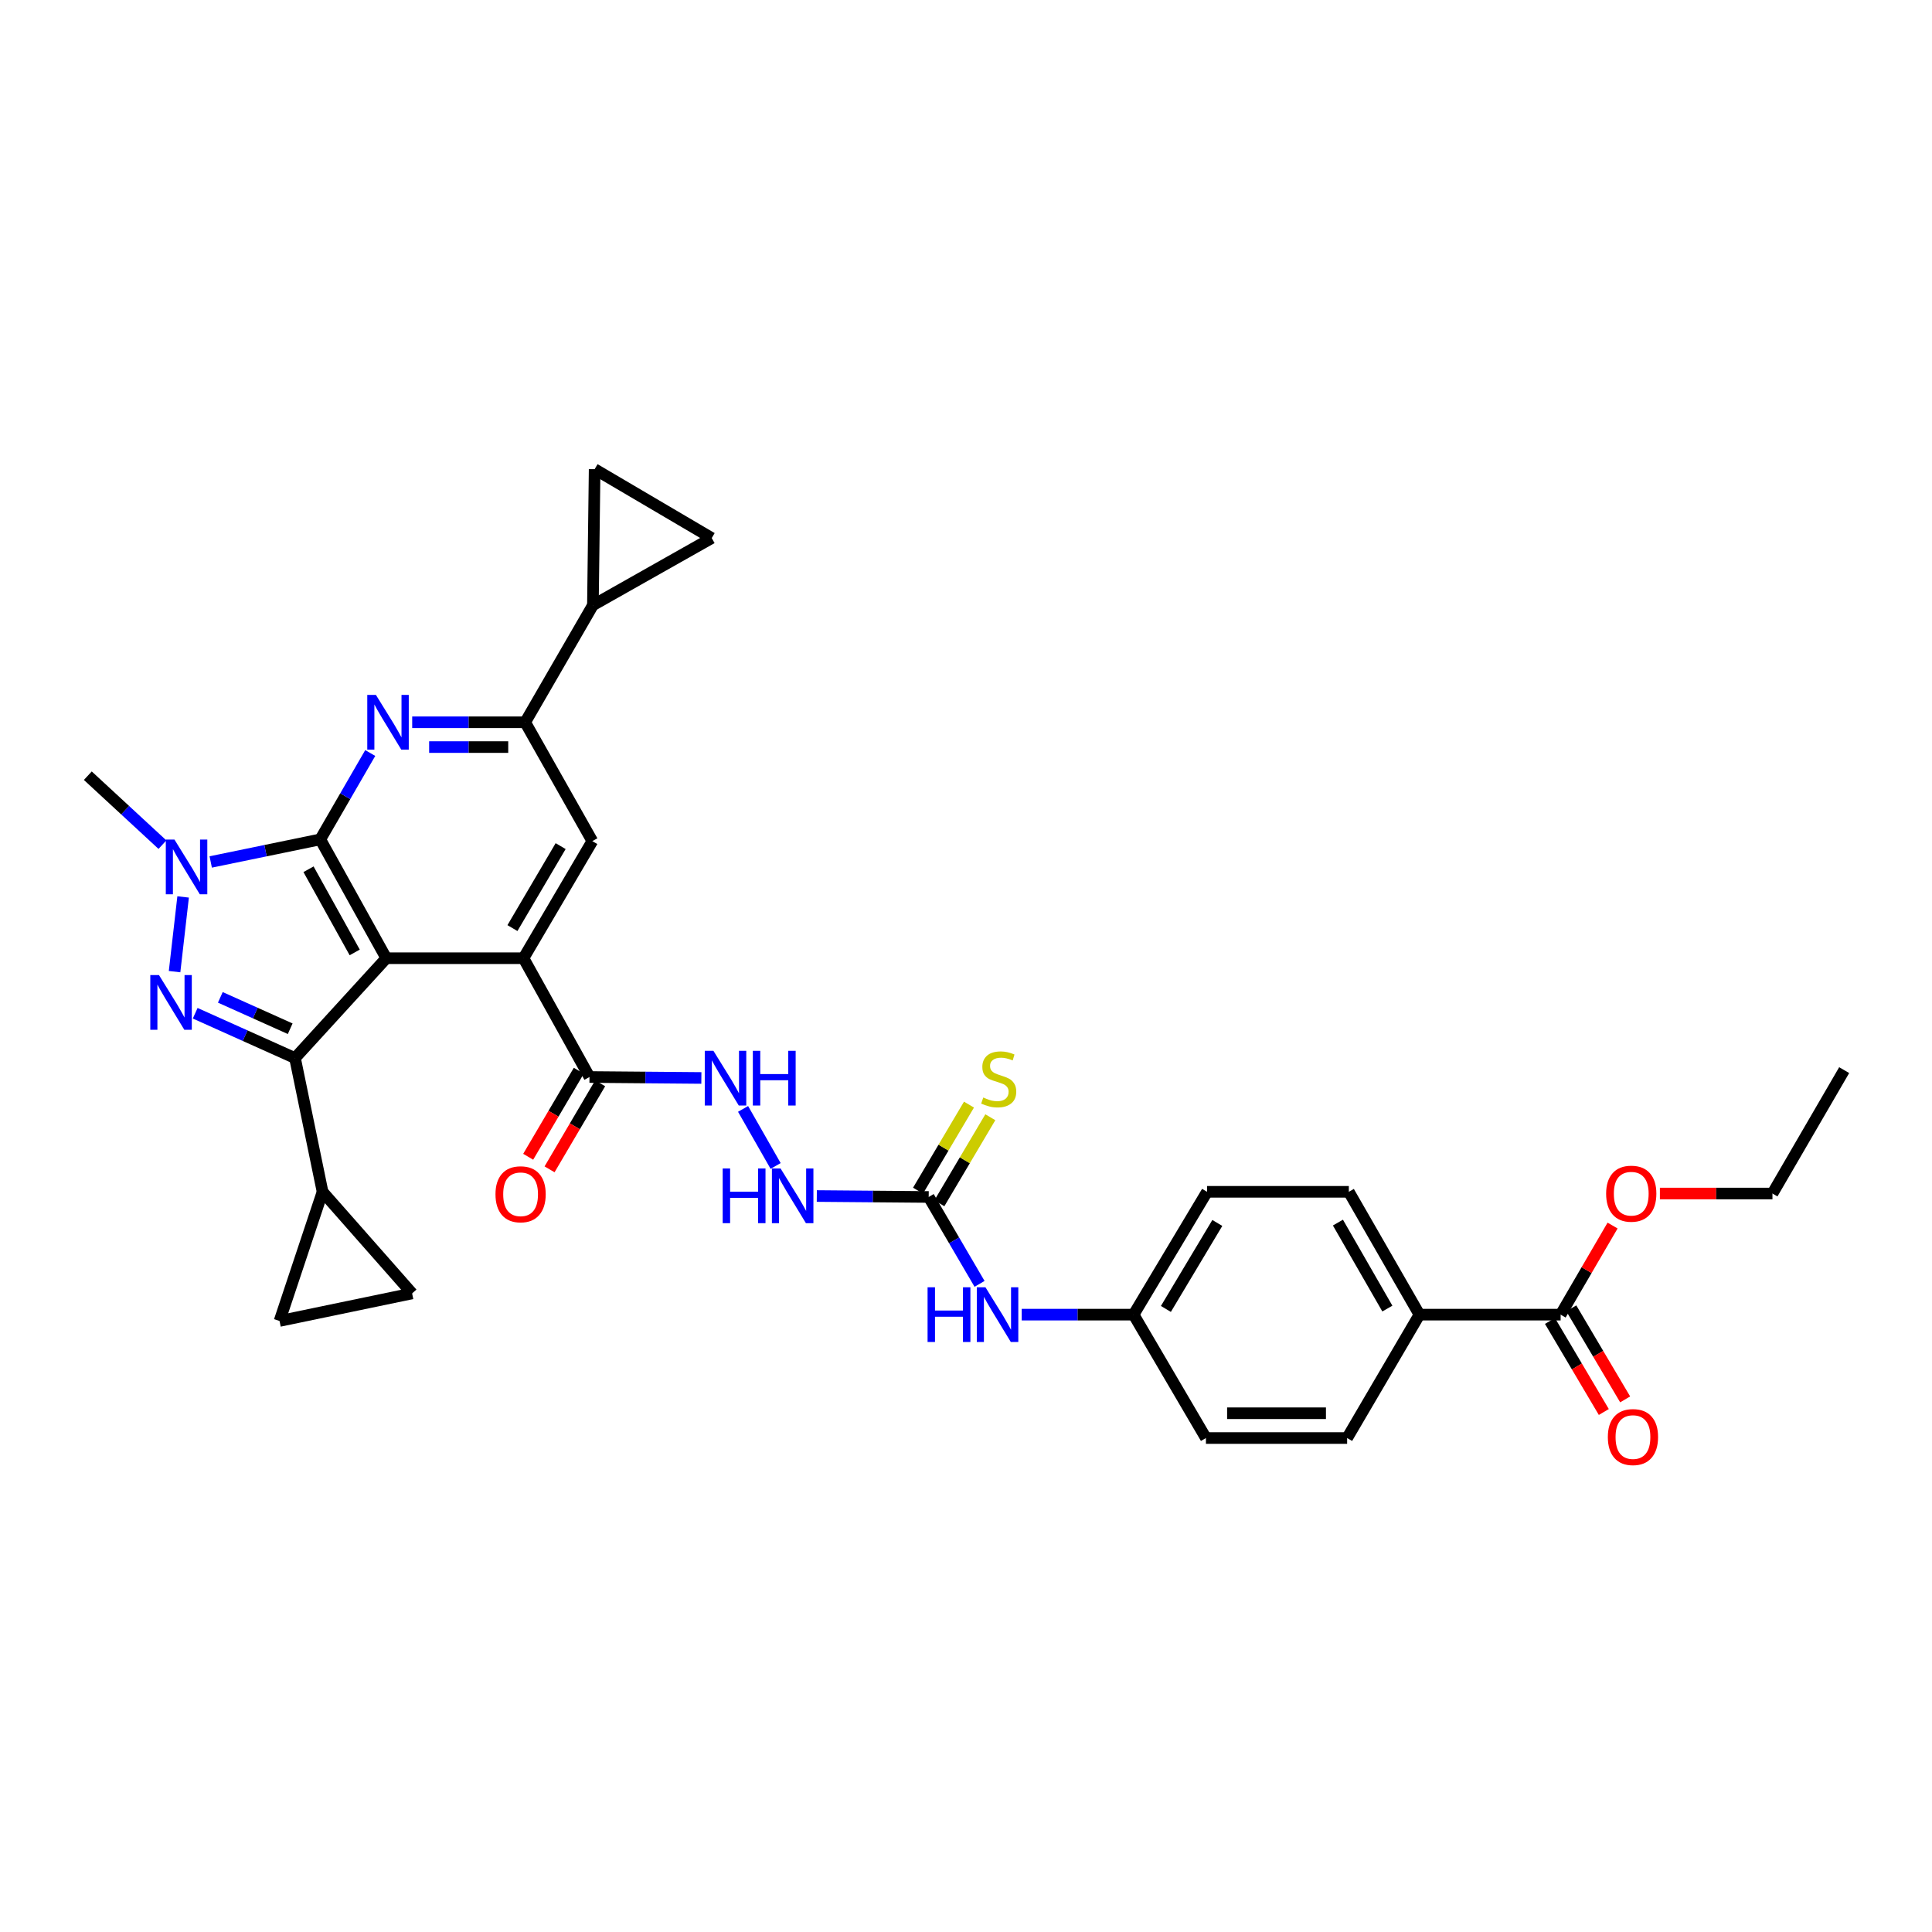 <?xml version='1.0' encoding='iso-8859-1'?>
<svg version='1.1' baseProfile='full'
              xmlns='http://www.w3.org/2000/svg'
                      xmlns:rdkit='http://www.rdkit.org/xml'
                      xmlns:xlink='http://www.w3.org/1999/xlink'
                  xml:space='preserve'
width='1000px' height='1000px' viewBox='0 0 1000 1000'>
<!-- END OF HEADER -->
<rect style='opacity:1.0;fill:#FFFFFF;stroke:none' width='1000' height='1000' x='0' y='0'> </rect>
<path class='bond-0' d='M 199.94,495.971 L 165.778,434.462' style='fill:none;fill-rule:evenodd;stroke:#000000;stroke-width:6px;stroke-linecap:butt;stroke-linejoin:miter;stroke-opacity:1' />
<path class='bond-0' d='M 183.598,492.976 L 159.684,449.919' style='fill:none;fill-rule:evenodd;stroke:#000000;stroke-width:6px;stroke-linecap:butt;stroke-linejoin:miter;stroke-opacity:1' />
<path class='bond-1' d='M 199.94,495.971 L 152.696,547.657' style='fill:none;fill-rule:evenodd;stroke:#000000;stroke-width:6px;stroke-linecap:butt;stroke-linejoin:miter;stroke-opacity:1' />
<path class='bond-4' d='M 199.94,495.971 L 270.952,495.971' style='fill:none;fill-rule:evenodd;stroke:#000000;stroke-width:6px;stroke-linecap:butt;stroke-linejoin:miter;stroke-opacity:1' />
<path class='bond-3' d='M 165.778,434.462 L 137.424,440.306' style='fill:none;fill-rule:evenodd;stroke:#000000;stroke-width:6px;stroke-linecap:butt;stroke-linejoin:miter;stroke-opacity:1' />
<path class='bond-3' d='M 137.424,440.306 L 109.069,446.15' style='fill:none;fill-rule:evenodd;stroke:#0000FF;stroke-width:6px;stroke-linecap:butt;stroke-linejoin:miter;stroke-opacity:1' />
<path class='bond-5' d='M 165.778,434.462 L 178.706,412.112' style='fill:none;fill-rule:evenodd;stroke:#000000;stroke-width:6px;stroke-linecap:butt;stroke-linejoin:miter;stroke-opacity:1' />
<path class='bond-5' d='M 178.706,412.112 L 191.635,389.762' style='fill:none;fill-rule:evenodd;stroke:#0000FF;stroke-width:6px;stroke-linecap:butt;stroke-linejoin:miter;stroke-opacity:1' />
<path class='bond-2' d='M 152.696,547.657 L 126.865,536.056' style='fill:none;fill-rule:evenodd;stroke:#000000;stroke-width:6px;stroke-linecap:butt;stroke-linejoin:miter;stroke-opacity:1' />
<path class='bond-2' d='M 126.865,536.056 L 101.033,524.454' style='fill:none;fill-rule:evenodd;stroke:#0000FF;stroke-width:6px;stroke-linecap:butt;stroke-linejoin:miter;stroke-opacity:1' />
<path class='bond-2' d='M 150.204,532.471 L 132.122,524.35' style='fill:none;fill-rule:evenodd;stroke:#000000;stroke-width:6px;stroke-linecap:butt;stroke-linejoin:miter;stroke-opacity:1' />
<path class='bond-2' d='M 132.122,524.35 L 114.04,516.229' style='fill:none;fill-rule:evenodd;stroke:#0000FF;stroke-width:6px;stroke-linecap:butt;stroke-linejoin:miter;stroke-opacity:1' />
<path class='bond-7' d='M 152.696,547.657 L 166.961,616.879' style='fill:none;fill-rule:evenodd;stroke:#000000;stroke-width:6px;stroke-linecap:butt;stroke-linejoin:miter;stroke-opacity:1' />
<path class='bond-33' d='M 90.358,502.917 L 94.785,464.251' style='fill:none;fill-rule:evenodd;stroke:#0000FF;stroke-width:6px;stroke-linecap:butt;stroke-linejoin:miter;stroke-opacity:1' />
<path class='bond-27' d='M 84.083,437.195 L 64.769,419.346' style='fill:none;fill-rule:evenodd;stroke:#0000FF;stroke-width:6px;stroke-linecap:butt;stroke-linejoin:miter;stroke-opacity:1' />
<path class='bond-27' d='M 64.769,419.346 L 45.455,401.498' style='fill:none;fill-rule:evenodd;stroke:#000000;stroke-width:6px;stroke-linecap:butt;stroke-linejoin:miter;stroke-opacity:1' />
<path class='bond-8' d='M 270.952,495.971 L 306.59,435.361' style='fill:none;fill-rule:evenodd;stroke:#000000;stroke-width:6px;stroke-linecap:butt;stroke-linejoin:miter;stroke-opacity:1' />
<path class='bond-8' d='M 265.236,480.376 L 290.183,437.948' style='fill:none;fill-rule:evenodd;stroke:#000000;stroke-width:6px;stroke-linecap:butt;stroke-linejoin:miter;stroke-opacity:1' />
<path class='bond-9' d='M 270.952,495.971 L 305.114,557.459' style='fill:none;fill-rule:evenodd;stroke:#000000;stroke-width:6px;stroke-linecap:butt;stroke-linejoin:miter;stroke-opacity:1' />
<path class='bond-34' d='M 213.353,373.852 L 242.591,373.852' style='fill:none;fill-rule:evenodd;stroke:#0000FF;stroke-width:6px;stroke-linecap:butt;stroke-linejoin:miter;stroke-opacity:1' />
<path class='bond-34' d='M 242.591,373.852 L 271.829,373.852' style='fill:none;fill-rule:evenodd;stroke:#000000;stroke-width:6px;stroke-linecap:butt;stroke-linejoin:miter;stroke-opacity:1' />
<path class='bond-34' d='M 222.125,386.684 L 242.591,386.684' style='fill:none;fill-rule:evenodd;stroke:#0000FF;stroke-width:6px;stroke-linecap:butt;stroke-linejoin:miter;stroke-opacity:1' />
<path class='bond-34' d='M 242.591,386.684 L 263.058,386.684' style='fill:none;fill-rule:evenodd;stroke:#000000;stroke-width:6px;stroke-linecap:butt;stroke-linejoin:miter;stroke-opacity:1' />
<path class='bond-6' d='M 271.829,373.852 L 306.59,435.361' style='fill:none;fill-rule:evenodd;stroke:#000000;stroke-width:6px;stroke-linecap:butt;stroke-linejoin:miter;stroke-opacity:1' />
<path class='bond-11' d='M 271.829,373.852 L 306.889,313.255' style='fill:none;fill-rule:evenodd;stroke:#000000;stroke-width:6px;stroke-linecap:butt;stroke-linejoin:miter;stroke-opacity:1' />
<path class='bond-12' d='M 166.961,616.879 L 144.69,683.728' style='fill:none;fill-rule:evenodd;stroke:#000000;stroke-width:6px;stroke-linecap:butt;stroke-linejoin:miter;stroke-opacity:1' />
<path class='bond-13' d='M 166.961,616.879 L 213.307,669.463' style='fill:none;fill-rule:evenodd;stroke:#000000;stroke-width:6px;stroke-linecap:butt;stroke-linejoin:miter;stroke-opacity:1' />
<path class='bond-17' d='M 305.114,557.459 L 334.071,557.705' style='fill:none;fill-rule:evenodd;stroke:#000000;stroke-width:6px;stroke-linecap:butt;stroke-linejoin:miter;stroke-opacity:1' />
<path class='bond-17' d='M 334.071,557.705 L 363.027,557.952' style='fill:none;fill-rule:evenodd;stroke:#0000FF;stroke-width:6px;stroke-linecap:butt;stroke-linejoin:miter;stroke-opacity:1' />
<path class='bond-22' d='M 299.584,554.206 L 286.487,576.473' style='fill:none;fill-rule:evenodd;stroke:#000000;stroke-width:6px;stroke-linecap:butt;stroke-linejoin:miter;stroke-opacity:1' />
<path class='bond-22' d='M 286.487,576.473 L 273.389,598.739' style='fill:none;fill-rule:evenodd;stroke:#FF0000;stroke-width:6px;stroke-linecap:butt;stroke-linejoin:miter;stroke-opacity:1' />
<path class='bond-22' d='M 310.645,560.712 L 297.547,582.979' style='fill:none;fill-rule:evenodd;stroke:#000000;stroke-width:6px;stroke-linecap:butt;stroke-linejoin:miter;stroke-opacity:1' />
<path class='bond-22' d='M 297.547,582.979 L 284.45,605.245' style='fill:none;fill-rule:evenodd;stroke:#FF0000;stroke-width:6px;stroke-linecap:butt;stroke-linejoin:miter;stroke-opacity:1' />
<path class='bond-10' d='M 480.695,619.546 L 451.738,619.302' style='fill:none;fill-rule:evenodd;stroke:#000000;stroke-width:6px;stroke-linecap:butt;stroke-linejoin:miter;stroke-opacity:1' />
<path class='bond-10' d='M 451.738,619.302 L 422.782,619.059' style='fill:none;fill-rule:evenodd;stroke:#0000FF;stroke-width:6px;stroke-linecap:butt;stroke-linejoin:miter;stroke-opacity:1' />
<path class='bond-19' d='M 480.695,619.546 L 493.855,642.039' style='fill:none;fill-rule:evenodd;stroke:#000000;stroke-width:6px;stroke-linecap:butt;stroke-linejoin:miter;stroke-opacity:1' />
<path class='bond-19' d='M 493.855,642.039 L 507.015,664.532' style='fill:none;fill-rule:evenodd;stroke:#0000FF;stroke-width:6px;stroke-linecap:butt;stroke-linejoin:miter;stroke-opacity:1' />
<path class='bond-20' d='M 486.215,622.815 L 499.401,600.55' style='fill:none;fill-rule:evenodd;stroke:#000000;stroke-width:6px;stroke-linecap:butt;stroke-linejoin:miter;stroke-opacity:1' />
<path class='bond-20' d='M 499.401,600.55 L 512.587,578.285' style='fill:none;fill-rule:evenodd;stroke:#CCCC00;stroke-width:6px;stroke-linecap:butt;stroke-linejoin:miter;stroke-opacity:1' />
<path class='bond-20' d='M 475.174,616.276 L 488.36,594.011' style='fill:none;fill-rule:evenodd;stroke:#000000;stroke-width:6px;stroke-linecap:butt;stroke-linejoin:miter;stroke-opacity:1' />
<path class='bond-20' d='M 488.36,594.011 L 501.546,571.746' style='fill:none;fill-rule:evenodd;stroke:#CCCC00;stroke-width:6px;stroke-linecap:butt;stroke-linejoin:miter;stroke-opacity:1' />
<path class='bond-14' d='M 306.889,313.255 L 307.781,242.842' style='fill:none;fill-rule:evenodd;stroke:#000000;stroke-width:6px;stroke-linecap:butt;stroke-linejoin:miter;stroke-opacity:1' />
<path class='bond-15' d='M 306.889,313.255 L 368.391,278.501' style='fill:none;fill-rule:evenodd;stroke:#000000;stroke-width:6px;stroke-linecap:butt;stroke-linejoin:miter;stroke-opacity:1' />
<path class='bond-35' d='M 144.69,683.728 L 213.307,669.463' style='fill:none;fill-rule:evenodd;stroke:#000000;stroke-width:6px;stroke-linecap:butt;stroke-linejoin:miter;stroke-opacity:1' />
<path class='bond-36' d='M 307.781,242.842 L 368.391,278.501' style='fill:none;fill-rule:evenodd;stroke:#000000;stroke-width:6px;stroke-linecap:butt;stroke-linejoin:miter;stroke-opacity:1' />
<path class='bond-16' d='M 807.781,680.456 L 734.701,680.456' style='fill:none;fill-rule:evenodd;stroke:#000000;stroke-width:6px;stroke-linecap:butt;stroke-linejoin:miter;stroke-opacity:1' />
<path class='bond-23' d='M 802.258,683.722 L 816.196,707.285' style='fill:none;fill-rule:evenodd;stroke:#000000;stroke-width:6px;stroke-linecap:butt;stroke-linejoin:miter;stroke-opacity:1' />
<path class='bond-23' d='M 816.196,707.285 L 830.135,730.848' style='fill:none;fill-rule:evenodd;stroke:#FF0000;stroke-width:6px;stroke-linecap:butt;stroke-linejoin:miter;stroke-opacity:1' />
<path class='bond-23' d='M 813.303,677.189 L 827.241,700.752' style='fill:none;fill-rule:evenodd;stroke:#000000;stroke-width:6px;stroke-linecap:butt;stroke-linejoin:miter;stroke-opacity:1' />
<path class='bond-23' d='M 827.241,700.752 L 841.179,724.315' style='fill:none;fill-rule:evenodd;stroke:#FF0000;stroke-width:6px;stroke-linecap:butt;stroke-linejoin:miter;stroke-opacity:1' />
<path class='bond-28' d='M 807.781,680.456 L 821.224,657.4' style='fill:none;fill-rule:evenodd;stroke:#000000;stroke-width:6px;stroke-linecap:butt;stroke-linejoin:miter;stroke-opacity:1' />
<path class='bond-28' d='M 821.224,657.4 L 834.667,634.345' style='fill:none;fill-rule:evenodd;stroke:#FF0000;stroke-width:6px;stroke-linecap:butt;stroke-linejoin:miter;stroke-opacity:1' />
<path class='bond-18' d='M 384.609,573.971 L 401.461,603.499' style='fill:none;fill-rule:evenodd;stroke:#0000FF;stroke-width:6px;stroke-linecap:butt;stroke-linejoin:miter;stroke-opacity:1' />
<path class='bond-26' d='M 528.833,680.456 L 557.789,680.456' style='fill:none;fill-rule:evenodd;stroke:#0000FF;stroke-width:6px;stroke-linecap:butt;stroke-linejoin:miter;stroke-opacity:1' />
<path class='bond-26' d='M 557.789,680.456 L 586.746,680.456' style='fill:none;fill-rule:evenodd;stroke:#000000;stroke-width:6px;stroke-linecap:butt;stroke-linejoin:miter;stroke-opacity:1' />
<path class='bond-21' d='M 734.701,680.456 L 698.151,616.879' style='fill:none;fill-rule:evenodd;stroke:#000000;stroke-width:6px;stroke-linecap:butt;stroke-linejoin:miter;stroke-opacity:1' />
<path class='bond-21' d='M 718.094,677.315 L 692.509,632.812' style='fill:none;fill-rule:evenodd;stroke:#000000;stroke-width:6px;stroke-linecap:butt;stroke-linejoin:miter;stroke-opacity:1' />
<path class='bond-37' d='M 734.701,680.456 L 697.274,744.325' style='fill:none;fill-rule:evenodd;stroke:#000000;stroke-width:6px;stroke-linecap:butt;stroke-linejoin:miter;stroke-opacity:1' />
<path class='bond-24' d='M 698.151,616.879 L 624.772,616.879' style='fill:none;fill-rule:evenodd;stroke:#000000;stroke-width:6px;stroke-linecap:butt;stroke-linejoin:miter;stroke-opacity:1' />
<path class='bond-25' d='M 697.274,744.325 L 624.187,744.325' style='fill:none;fill-rule:evenodd;stroke:#000000;stroke-width:6px;stroke-linecap:butt;stroke-linejoin:miter;stroke-opacity:1' />
<path class='bond-25' d='M 686.311,731.492 L 635.15,731.492' style='fill:none;fill-rule:evenodd;stroke:#000000;stroke-width:6px;stroke-linecap:butt;stroke-linejoin:miter;stroke-opacity:1' />
<path class='bond-29' d='M 586.746,680.456 L 624.187,744.325' style='fill:none;fill-rule:evenodd;stroke:#000000;stroke-width:6px;stroke-linecap:butt;stroke-linejoin:miter;stroke-opacity:1' />
<path class='bond-30' d='M 586.746,680.456 L 624.772,616.879' style='fill:none;fill-rule:evenodd;stroke:#000000;stroke-width:6px;stroke-linecap:butt;stroke-linejoin:miter;stroke-opacity:1' />
<path class='bond-30' d='M 603.462,677.506 L 630.081,633.003' style='fill:none;fill-rule:evenodd;stroke:#000000;stroke-width:6px;stroke-linecap:butt;stroke-linejoin:miter;stroke-opacity:1' />
<path class='bond-31' d='M 859.158,617.77 L 888.288,617.77' style='fill:none;fill-rule:evenodd;stroke:#FF0000;stroke-width:6px;stroke-linecap:butt;stroke-linejoin:miter;stroke-opacity:1' />
<path class='bond-31' d='M 888.288,617.77 L 917.418,617.77' style='fill:none;fill-rule:evenodd;stroke:#000000;stroke-width:6px;stroke-linecap:butt;stroke-linejoin:miter;stroke-opacity:1' />
<path class='bond-32' d='M 917.418,617.77 L 954.545,553.895' style='fill:none;fill-rule:evenodd;stroke:#000000;stroke-width:6px;stroke-linecap:butt;stroke-linejoin:miter;stroke-opacity:1' />
<path  class='atom-3' d='M 82.275 504.681
L 91.555 519.681
Q 92.475 521.161, 93.955 523.841
Q 95.435 526.521, 95.515 526.681
L 95.515 504.681
L 99.275 504.681
L 99.275 533.001
L 95.395 533.001
L 85.435 516.601
Q 84.275 514.681, 83.035 512.481
Q 81.835 510.281, 81.475 509.601
L 81.475 533.001
L 77.795 533.001
L 77.795 504.681
L 82.275 504.681
' fill='#0000FF'/>
<path  class='atom-4' d='M 90.302 434.567
L 99.582 449.567
Q 100.502 451.047, 101.982 453.727
Q 103.462 456.407, 103.542 456.567
L 103.542 434.567
L 107.302 434.567
L 107.302 462.887
L 103.422 462.887
L 93.462 446.487
Q 92.302 444.567, 91.062 442.367
Q 89.862 440.167, 89.502 439.487
L 89.502 462.887
L 85.822 462.887
L 85.822 434.567
L 90.302 434.567
' fill='#0000FF'/>
<path  class='atom-6' d='M 194.578 359.692
L 203.858 374.692
Q 204.778 376.172, 206.258 378.852
Q 207.738 381.532, 207.818 381.692
L 207.818 359.692
L 211.578 359.692
L 211.578 388.012
L 207.698 388.012
L 197.738 371.612
Q 196.578 369.692, 195.338 367.492
Q 194.138 365.292, 193.778 364.612
L 193.778 388.012
L 190.098 388.012
L 190.098 359.692
L 194.578 359.692
' fill='#0000FF'/>
<path  class='atom-18' d='M 369.268 543.898
L 378.548 558.898
Q 379.468 560.378, 380.948 563.058
Q 382.428 565.738, 382.508 565.898
L 382.508 543.898
L 386.268 543.898
L 386.268 572.218
L 382.388 572.218
L 372.428 555.818
Q 371.268 553.898, 370.028 551.698
Q 368.828 549.498, 368.468 548.818
L 368.468 572.218
L 364.788 572.218
L 364.788 543.898
L 369.268 543.898
' fill='#0000FF'/>
<path  class='atom-18' d='M 389.668 543.898
L 393.508 543.898
L 393.508 555.938
L 407.988 555.938
L 407.988 543.898
L 411.828 543.898
L 411.828 572.218
L 407.988 572.218
L 407.988 559.138
L 393.508 559.138
L 393.508 572.218
L 389.668 572.218
L 389.668 543.898
' fill='#0000FF'/>
<path  class='atom-19' d='M 374.061 604.794
L 377.901 604.794
L 377.901 616.834
L 392.381 616.834
L 392.381 604.794
L 396.221 604.794
L 396.221 633.114
L 392.381 633.114
L 392.381 620.034
L 377.901 620.034
L 377.901 633.114
L 374.061 633.114
L 374.061 604.794
' fill='#0000FF'/>
<path  class='atom-19' d='M 404.021 604.794
L 413.301 619.794
Q 414.221 621.274, 415.701 623.954
Q 417.181 626.634, 417.261 626.794
L 417.261 604.794
L 421.021 604.794
L 421.021 633.114
L 417.141 633.114
L 407.181 616.714
Q 406.021 614.794, 404.781 612.594
Q 403.581 610.394, 403.221 609.714
L 403.221 633.114
L 399.541 633.114
L 399.541 604.794
L 404.021 604.794
' fill='#0000FF'/>
<path  class='atom-20' d='M 480.113 666.296
L 483.953 666.296
L 483.953 678.336
L 498.433 678.336
L 498.433 666.296
L 502.273 666.296
L 502.273 694.616
L 498.433 694.616
L 498.433 681.536
L 483.953 681.536
L 483.953 694.616
L 480.113 694.616
L 480.113 666.296
' fill='#0000FF'/>
<path  class='atom-20' d='M 510.073 666.296
L 519.353 681.296
Q 520.273 682.776, 521.753 685.456
Q 523.233 688.136, 523.313 688.296
L 523.313 666.296
L 527.073 666.296
L 527.073 694.616
L 523.193 694.616
L 513.233 678.216
Q 512.073 676.296, 510.833 674.096
Q 509.633 671.896, 509.273 671.216
L 509.273 694.616
L 505.593 694.616
L 505.593 666.296
L 510.073 666.296
' fill='#0000FF'/>
<path  class='atom-21' d='M 508.931 568.077
Q 509.251 568.197, 510.571 568.757
Q 511.891 569.317, 513.331 569.677
Q 514.811 569.997, 516.251 569.997
Q 518.931 569.997, 520.491 568.717
Q 522.051 567.397, 522.051 565.117
Q 522.051 563.557, 521.251 562.597
Q 520.491 561.637, 519.291 561.117
Q 518.091 560.597, 516.091 559.997
Q 513.571 559.237, 512.051 558.517
Q 510.571 557.797, 509.491 556.277
Q 508.451 554.757, 508.451 552.197
Q 508.451 548.637, 510.851 546.437
Q 513.291 544.237, 518.091 544.237
Q 521.371 544.237, 525.091 545.797
L 524.171 548.877
Q 520.771 547.477, 518.211 547.477
Q 515.451 547.477, 513.931 548.637
Q 512.411 549.757, 512.451 551.717
Q 512.451 553.237, 513.211 554.157
Q 514.011 555.077, 515.131 555.597
Q 516.291 556.117, 518.211 556.717
Q 520.771 557.517, 522.291 558.317
Q 523.811 559.117, 524.891 560.757
Q 526.011 562.357, 526.011 565.117
Q 526.011 569.037, 523.371 571.157
Q 520.771 573.237, 516.411 573.237
Q 513.891 573.237, 511.971 572.677
Q 510.091 572.157, 507.851 571.237
L 508.931 568.077
' fill='#CCCC00'/>
<path  class='atom-23' d='M 256.462 618.15
Q 256.462 611.35, 259.822 607.55
Q 263.182 603.75, 269.462 603.75
Q 275.742 603.75, 279.102 607.55
Q 282.462 611.35, 282.462 618.15
Q 282.462 625.03, 279.062 628.95
Q 275.662 632.83, 269.462 632.83
Q 263.222 632.83, 259.822 628.95
Q 256.462 625.07, 256.462 618.15
M 269.462 629.63
Q 273.782 629.63, 276.102 626.75
Q 278.462 623.83, 278.462 618.15
Q 278.462 612.59, 276.102 609.79
Q 273.782 606.95, 269.462 606.95
Q 265.142 606.95, 262.782 609.75
Q 260.462 612.55, 260.462 618.15
Q 260.462 623.87, 262.782 626.75
Q 265.142 629.63, 269.462 629.63
' fill='#FF0000'/>
<path  class='atom-24' d='M 832.215 743.82
Q 832.215 737.02, 835.575 733.22
Q 838.935 729.42, 845.215 729.42
Q 851.495 729.42, 854.855 733.22
Q 858.215 737.02, 858.215 743.82
Q 858.215 750.7, 854.815 754.62
Q 851.415 758.5, 845.215 758.5
Q 838.975 758.5, 835.575 754.62
Q 832.215 750.74, 832.215 743.82
M 845.215 755.3
Q 849.535 755.3, 851.855 752.42
Q 854.215 749.5, 854.215 743.82
Q 854.215 738.26, 851.855 735.46
Q 849.535 732.62, 845.215 732.62
Q 840.895 732.62, 838.535 735.42
Q 836.215 738.22, 836.215 743.82
Q 836.215 749.54, 838.535 752.42
Q 840.895 755.3, 845.215 755.3
' fill='#FF0000'/>
<path  class='atom-29' d='M 831.331 617.85
Q 831.331 611.05, 834.691 607.25
Q 838.051 603.45, 844.331 603.45
Q 850.611 603.45, 853.971 607.25
Q 857.331 611.05, 857.331 617.85
Q 857.331 624.73, 853.931 628.65
Q 850.531 632.53, 844.331 632.53
Q 838.091 632.53, 834.691 628.65
Q 831.331 624.77, 831.331 617.85
M 844.331 629.33
Q 848.651 629.33, 850.971 626.45
Q 853.331 623.53, 853.331 617.85
Q 853.331 612.29, 850.971 609.49
Q 848.651 606.65, 844.331 606.65
Q 840.011 606.65, 837.651 609.45
Q 835.331 612.25, 835.331 617.85
Q 835.331 623.57, 837.651 626.45
Q 840.011 629.33, 844.331 629.33
' fill='#FF0000'/>
</svg>
